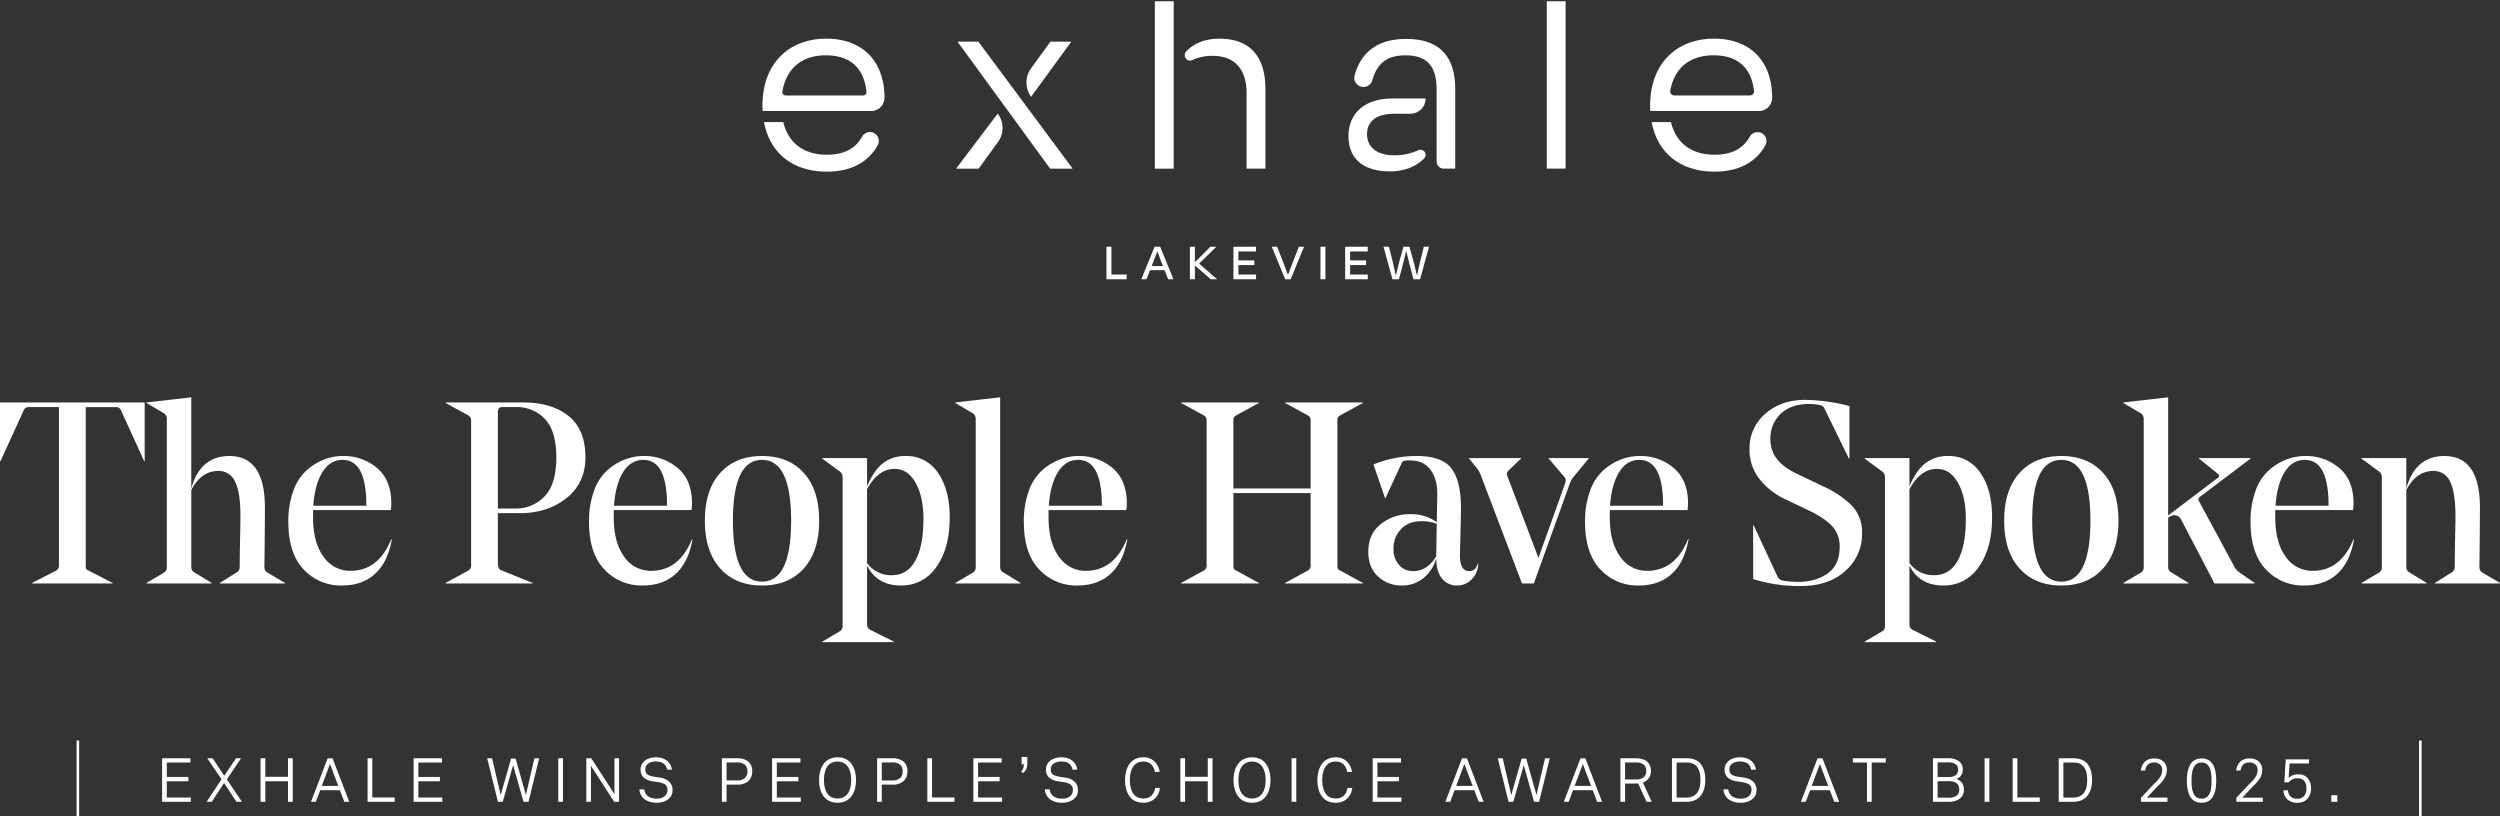 <svg xmlns="http://www.w3.org/2000/svg" width="980.811" height="320.213" viewBox="0 0 980.811 320.213">
  <rect x="0" y="0" width="980.811" height="320.213" fill="#333333" stroke="none"/>
  <g id="Group_2322" data-name="Group 2322" transform="translate(-470.453 -654.3)">
    <path id="Path_40540" data-name="Path 40540" d="M-426.452,0V-17.062h11.121v1.652h-9.27v5.672h8.449v1.676H-424.6v6.387h9.41V0Zm17.5,0,5.8-8.836-5.566-8.227h2.109l4.535,6.867,4.617-6.867h1.969l-5.543,8.273L-395.156,0h-2.109l-4.875-7.371L-406.957,0Zm21.136,0V-17.062h1.852V-9.8h8.906v-7.266h1.875V0h-1.875V-8.039h-8.906V0Zm19.788,0,6.527-17.062h1.922L-353.025,0h-1.934l-1.734-4.535h-7.723L-366.127,0Zm4.23-6.211h6.48l-3.27-8.625ZM-345.834,0V-17.062h1.852V-1.7h8.789V0Zm18.066,0V-17.062h11.121v1.652h-9.27v5.672h8.449v1.676h-8.449v6.387h9.41V0ZM-298.9-17.062h1.922l3.363,14.426,4.078-14.309h1.793l4.008,14.285,3.363-14.4h1.852L-282.7,0h-1.969l-4.066-14.355L-292.809,0H-294.7ZM-271.029,0V-17.062h1.852V0Zm11.011,0V-17.062h1.945l9.094,14.039V-17.062h1.8V0h-1.9l-9.117-14.086V0Zm20.831-4.875h1.875a3.918,3.918,0,0,0,1.523,2.713,5.479,5.479,0,0,0,3.316.92,4.782,4.782,0,0,0,3.188-.932,3.1,3.1,0,0,0,1.09-2.479,2.455,2.455,0,0,0-.984-2.191,7.769,7.769,0,0,0-2.871-.891q-.4-.07-1.828-.281a7,7,0,0,1-3.6-1.459,4.013,4.013,0,0,1-1.254-3.193,4.124,4.124,0,0,1,.855-2.6,5.126,5.126,0,0,1,2.215-1.646,8.07,8.07,0,0,1,3-.539,7.756,7.756,0,0,1,2.555.4,5.455,5.455,0,0,1,1.9,1.084,5.506,5.506,0,0,1,1.2,1.541,5.3,5.3,0,0,1,.563,1.828h-1.852q-.633-3.2-4.371-3.2a5.208,5.208,0,0,0-3.059.8,2.625,2.625,0,0,0-1.137,2.279,3.474,3.474,0,0,0,.07.727,3.294,3.294,0,0,0,.176.58,1.33,1.33,0,0,0,.334.463q.229.211.416.357a2.074,2.074,0,0,0,.563.281q.375.135.633.211t.773.176q.516.1.844.152t.973.146q.645.094,1.043.164a6.461,6.461,0,0,1,3.58,1.617A4.37,4.37,0,0,1-226.2-4.582a4.318,4.318,0,0,1-1.729,3.615,7.245,7.245,0,0,1-4.541,1.33,7.7,7.7,0,0,1-4.664-1.33A5.157,5.157,0,0,1-239.187-4.875ZM-206.829,0V-17.062h5.883a6.567,6.567,0,0,1,4.535,1.336A4.789,4.789,0,0,1-194.946-12a5.056,5.056,0,0,1-1.482,3.861,6.412,6.412,0,0,1-4.541,1.4H-205V0ZM-205-8.379h4.008a4.648,4.648,0,0,0,3.17-.9,3.412,3.412,0,0,0,1-2.672,3.26,3.26,0,0,0-1-2.631,4.852,4.852,0,0,0-3.17-.85H-205ZM-187.134,0V-17.062h11.121v1.652h-9.27v5.672h8.449v1.676h-8.449v6.387h9.41V0Zm18.441-8.52a13.993,13.993,0,0,1,.264-2.771,9.748,9.748,0,0,1,.832-2.443,7.244,7.244,0,0,1,1.406-1.957,5.958,5.958,0,0,1,2.051-1.289,7.4,7.4,0,0,1,2.689-.469,7.523,7.523,0,0,1,2.7.463,5.918,5.918,0,0,1,2.045,1.271,7.157,7.157,0,0,1,1.4,1.939,9.5,9.5,0,0,1,.826,2.432,14.275,14.275,0,0,1,.258,2.777,14.84,14.84,0,0,1-.246,2.771,9.653,9.653,0,0,1-.8,2.438A7.059,7.059,0,0,1-156.653-1.4,5.927,5.927,0,0,1-158.7-.111a7.553,7.553,0,0,1-2.748.475,7.641,7.641,0,0,1-2.73-.463,5.862,5.862,0,0,1-2.051-1.277,7.148,7.148,0,0,1-1.395-1.945,9.487,9.487,0,0,1-.814-2.426A14.505,14.505,0,0,1-168.694-8.52Zm2.063-2.156a14.121,14.121,0,0,0-.152,2.133,14.238,14.238,0,0,0,.152,2.139,8.865,8.865,0,0,0,.533,1.957,5.651,5.651,0,0,0,.973,1.635,4.3,4.3,0,0,0,1.529,1.1,5.238,5.238,0,0,0,2.145.416,5.272,5.272,0,0,0,2.133-.41,4.28,4.28,0,0,0,1.529-1.084,5.664,5.664,0,0,0,.979-1.629,8.663,8.663,0,0,0,.539-1.963,14.44,14.44,0,0,0,.152-2.156,13.64,13.64,0,0,0-.158-2.127,8.9,8.9,0,0,0-.545-1.957,5.751,5.751,0,0,0-.979-1.635,4.316,4.316,0,0,0-1.523-1.1,5.167,5.167,0,0,0-2.127-.416,5.28,5.28,0,0,0-2.15.416,4.294,4.294,0,0,0-1.535,1.1,5.554,5.554,0,0,0-.967,1.635A9.08,9.08,0,0,0-166.631-10.676ZM-145.929,0V-17.062h5.883a6.567,6.567,0,0,1,4.535,1.336A4.789,4.789,0,0,1-134.046-12a5.056,5.056,0,0,1-1.482,3.861,6.412,6.412,0,0,1-4.541,1.4H-144.1V0Zm1.828-8.379h4.008a4.648,4.648,0,0,0,3.17-.9,3.412,3.412,0,0,0,1-2.672,3.26,3.26,0,0,0-1-2.631,4.852,4.852,0,0,0-3.17-.85H-144.1ZM-126.234,0V-17.062h1.852V-1.7h8.789V0Zm18.066,0V-17.062h11.121v1.652h-9.27v5.672h8.449v1.676h-8.449v6.387h9.41V0Zm18.722-11.883a3.368,3.368,0,0,0,.809-1.213,5.676,5.676,0,0,0,.293-1.588h-.9V-17.59H-87v2.824a4.665,4.665,0,0,1-1.629,3.48,1.652,1.652,0,0,1-.428-.3A2.514,2.514,0,0,0-89.447-11.883Zm9.312,7.008h1.875a3.918,3.918,0,0,0,1.523,2.713,5.479,5.479,0,0,0,3.316.92,4.782,4.782,0,0,0,3.188-.932,3.1,3.1,0,0,0,1.09-2.479,2.455,2.455,0,0,0-.984-2.191A7.769,7.769,0,0,0-73-7.734q-.4-.07-1.828-.281a7,7,0,0,1-3.6-1.459,4.013,4.013,0,0,1-1.254-3.193,4.124,4.124,0,0,1,.855-2.6,5.126,5.126,0,0,1,2.215-1.646,8.07,8.07,0,0,1,3-.539,7.756,7.756,0,0,1,2.555.4,5.455,5.455,0,0,1,1.9,1.084,5.506,5.506,0,0,1,1.2,1.541,5.3,5.3,0,0,1,.563,1.828h-1.852q-.633-3.2-4.371-3.2a5.208,5.208,0,0,0-3.059.8A2.625,2.625,0,0,0-77.8-12.715a3.474,3.474,0,0,0,.07.727,3.294,3.294,0,0,0,.176.58,1.33,1.33,0,0,0,.334.463q.229.211.416.357a2.074,2.074,0,0,0,.563.281q.375.135.633.211t.773.176q.516.1.844.152t.973.146q.645.094,1.043.164A6.461,6.461,0,0,1-68.4-7.84a4.37,4.37,0,0,1,1.248,3.258A4.318,4.318,0,0,1-68.879-.967,7.245,7.245,0,0,1-73.42.363a7.7,7.7,0,0,1-4.664-1.33A5.157,5.157,0,0,1-80.135-4.875ZM-48.656-8.52a13.015,13.015,0,0,1,.439-3.469,9.174,9.174,0,0,1,1.295-2.824,5.985,5.985,0,0,1,2.232-1.934,6.8,6.8,0,0,1,3.135-.7,6.13,6.13,0,0,1,4.406,1.594A6.919,6.919,0,0,1-35.1-11.707h-1.875A5.1,5.1,0,0,0-38.437-14.7a4.371,4.371,0,0,0-3.117-1.078,4.9,4.9,0,0,0-2.051.41,4.255,4.255,0,0,0-1.488,1.09,5.874,5.874,0,0,0-.973,1.623,8.664,8.664,0,0,0-.545,1.957,13.948,13.948,0,0,0-.158,2.15,14.144,14.144,0,0,0,.158,2.168,8.655,8.655,0,0,0,.545,1.963,5.874,5.874,0,0,0,.973,1.623,4.194,4.194,0,0,0,1.488,1.084,4.966,4.966,0,0,0,2.051.4A4.518,4.518,0,0,0-38.3-2.4,4.9,4.9,0,0,0-36.9-5.426H-35a6.453,6.453,0,0,1-2.01,4.184A6.406,6.406,0,0,1-41.555.363a7.349,7.349,0,0,1-2.654-.457,5.81,5.81,0,0,1-2.01-1.26A6.932,6.932,0,0,1-47.59-3.281,9.831,9.831,0,0,1-48.4-5.713,14.5,14.5,0,0,1-48.656-8.52ZM-26.97,0V-17.062h1.852V-9.8h8.906v-7.266h1.875V0h-1.875V-8.039h-8.906V0ZM-6.091-8.52a13.993,13.993,0,0,1,.264-2.771A9.748,9.748,0,0,1-5-13.734a7.244,7.244,0,0,1,1.406-1.957A5.958,5.958,0,0,1-1.539-16.98a7.4,7.4,0,0,1,2.689-.469,7.523,7.523,0,0,1,2.7.463A5.918,5.918,0,0,1,5.9-15.715a7.157,7.157,0,0,1,1.4,1.939,9.5,9.5,0,0,1,.826,2.432,14.275,14.275,0,0,1,.258,2.777,14.84,14.84,0,0,1-.246,2.771,9.653,9.653,0,0,1-.8,2.438A7.059,7.059,0,0,1,5.95-1.4,5.927,5.927,0,0,1,3.9-.111,7.553,7.553,0,0,1,1.151.363,7.641,7.641,0,0,1-1.58-.1,5.862,5.862,0,0,1-3.63-1.377,7.148,7.148,0,0,1-5.025-3.322a9.487,9.487,0,0,1-.814-2.426A14.505,14.505,0,0,1-6.091-8.52Zm2.063-2.156a14.121,14.121,0,0,0-.152,2.133A14.238,14.238,0,0,0-4.029-6.4,8.865,8.865,0,0,0-3.5-4.447a5.651,5.651,0,0,0,.973,1.635,4.3,4.3,0,0,0,1.529,1.1A5.238,5.238,0,0,0,1.151-1.3a5.272,5.272,0,0,0,2.133-.41A4.28,4.28,0,0,0,4.813-2.795a5.664,5.664,0,0,0,.979-1.629A8.663,8.663,0,0,0,6.33-6.387a14.44,14.44,0,0,0,.152-2.156,13.64,13.64,0,0,0-.158-2.127,8.9,8.9,0,0,0-.545-1.957A5.751,5.751,0,0,0,4.8-14.262a4.316,4.316,0,0,0-1.523-1.1,5.167,5.167,0,0,0-2.127-.416A5.28,5.28,0,0,0-1-15.357a4.294,4.294,0,0,0-1.535,1.1A5.554,5.554,0,0,0-3.5-12.627,9.08,9.08,0,0,0-4.029-10.676ZM16.673,0V-17.062h1.852V0ZM26.805-8.52a13.015,13.015,0,0,1,.439-3.469,9.174,9.174,0,0,1,1.295-2.824,5.985,5.985,0,0,1,2.232-1.934,6.8,6.8,0,0,1,3.135-.7,6.13,6.13,0,0,1,4.406,1.594,6.919,6.919,0,0,1,2.051,4.148H38.489A5.1,5.1,0,0,0,37.024-14.7a4.371,4.371,0,0,0-3.117-1.078,4.9,4.9,0,0,0-2.051.41,4.255,4.255,0,0,0-1.488,1.09A5.874,5.874,0,0,0,29.4-12.65a8.664,8.664,0,0,0-.545,1.957,13.948,13.948,0,0,0-.158,2.15,14.144,14.144,0,0,0,.158,2.168A8.655,8.655,0,0,0,29.4-4.412a5.874,5.874,0,0,0,.973,1.623,4.194,4.194,0,0,0,1.488,1.084,4.966,4.966,0,0,0,2.051.4,4.518,4.518,0,0,0,3.258-1.1,4.9,4.9,0,0,0,1.395-3.023h1.9a6.453,6.453,0,0,1-2.01,4.184A6.406,6.406,0,0,1,33.907.363a7.349,7.349,0,0,1-2.654-.457,5.81,5.81,0,0,1-2.01-1.26,6.932,6.932,0,0,1-1.371-1.928,9.831,9.831,0,0,1-.809-2.432A14.5,14.5,0,0,1,26.805-8.52ZM48.492,0V-17.062H59.613v1.652h-9.27v5.672h8.449v1.676H50.344v6.387h9.41V0ZM77.018,0l6.527-17.062h1.922L92.018,0H90.084L88.35-4.535H80.627L78.916,0Zm4.23-6.211h6.48l-3.27-8.625ZM97.58-17.062H99.5l3.363,14.426,4.078-14.309h1.793L112.744-2.66l3.363-14.4h1.852L113.787,0h-1.969l-4.066-14.355L103.673,0h-1.887ZM123.485,0l6.527-17.062h1.922L138.485,0h-1.934l-1.734-4.535h-7.723L125.384,0Zm4.23-6.211h6.48l-3.27-8.625ZM145.676,0V-17.062h5.977a9.121,9.121,0,0,1,2.8.387,4.583,4.583,0,0,1,1.881,1.078,4.445,4.445,0,0,1,1.014,1.547,5.228,5.228,0,0,1,.328,1.887,4.929,4.929,0,0,1-.82,2.859,4.545,4.545,0,0,1-2.391,1.723q2.391,5.156,3.5,7.582H155.93l-1.635-3.58Q152.777-6.9,152.66-7.172H147.5V0ZM147.5-8.766h4.277a4.511,4.511,0,0,0,3.059-.867,3.214,3.214,0,0,0,.973-2.531q0-3.27-4.184-3.27H147.5ZM165.9,0V-17.062H171.8a7.917,7.917,0,0,1,3.352.656,5.43,5.43,0,0,1,2.238,1.84A8.326,8.326,0,0,1,178.6-11.9a13.121,13.121,0,0,1,.387,3.311,13.652,13.652,0,0,1-.252,2.7,9.1,9.1,0,0,1-.814,2.35,6.507,6.507,0,0,1-1.412,1.875,6.108,6.108,0,0,1-2.115,1.219A8.543,8.543,0,0,1,171.546,0Zm1.828-1.652h3.715a6.582,6.582,0,0,0,2.314-.375,4.372,4.372,0,0,0,1.617-1,4.99,4.99,0,0,0,1.008-1.535,7.563,7.563,0,0,0,.539-1.875,14.249,14.249,0,0,0,.146-2.127,14.678,14.678,0,0,0-.141-2.127,7.945,7.945,0,0,0-.51-1.857,4.687,4.687,0,0,0-.961-1.512,4.25,4.25,0,0,0-1.553-.979,6.223,6.223,0,0,0-2.238-.369h-3.937Zm18.382-3.223h1.875a3.918,3.918,0,0,0,1.523,2.713,5.479,5.479,0,0,0,3.316.92,4.782,4.782,0,0,0,3.188-.932,3.1,3.1,0,0,0,1.09-2.479,2.455,2.455,0,0,0-.984-2.191,7.769,7.769,0,0,0-2.871-.891q-.4-.07-1.828-.281a7,7,0,0,1-3.6-1.459,4.013,4.013,0,0,1-1.254-3.193,4.124,4.124,0,0,1,.855-2.6,5.126,5.126,0,0,1,2.215-1.646,8.07,8.07,0,0,1,3-.539,7.756,7.756,0,0,1,2.555.4,5.455,5.455,0,0,1,1.9,1.084,5.506,5.506,0,0,1,1.2,1.541,5.3,5.3,0,0,1,.563,1.828h-1.852q-.633-3.2-4.371-3.2a5.208,5.208,0,0,0-3.059.8,2.625,2.625,0,0,0-1.137,2.279,3.474,3.474,0,0,0,.07.727,3.294,3.294,0,0,0,.176.58,1.33,1.33,0,0,0,.334.463q.229.211.416.357a2.074,2.074,0,0,0,.563.281q.375.135.633.211t.773.176q.516.1.844.152t.973.146q.645.094,1.043.164a6.461,6.461,0,0,1,3.58,1.617,4.37,4.37,0,0,1,1.248,3.258,4.318,4.318,0,0,1-1.729,3.615,7.245,7.245,0,0,1-4.541,1.33,7.7,7.7,0,0,1-4.664-1.33A5.157,5.157,0,0,1,186.108-4.875ZM216.5,0l6.527-17.062h1.922L231.5,0h-1.934l-1.734-4.535h-7.723L218.4,0Zm4.23-6.211h6.48l-3.27-8.625Zm16.144-9.176v-1.676h12.914v1.676h-5.52V0h-1.852V-15.387ZM268.291,0V-17.062h5.883a6.944,6.944,0,0,1,4.33,1.154,3.761,3.761,0,0,1,1.482,3.135,3.682,3.682,0,0,1-2.52,3.82,4.275,4.275,0,0,1,2.256,1.6,4.378,4.378,0,0,1,.721,2.5,4.335,4.335,0,0,1-1.576,3.586A6.937,6.937,0,0,1,274.42,0Zm1.828-1.605H274.4a5.258,5.258,0,0,0,3.141-.779,2.863,2.863,0,0,0,1.055-2.467,2.844,2.844,0,0,0-1.055-2.467,5.177,5.177,0,0,0-3.07-.768H270.12Zm0-8.109h4.219A4.918,4.918,0,0,0,277.2-10.4a2.566,2.566,0,0,0,.961-2.244,2.372,2.372,0,0,0-1.02-2.15,5.466,5.466,0,0,0-2.965-.662H270.12ZM288.56,0V-17.062h1.852V0Zm11.011,0V-17.062h1.852V-1.7h8.789V0Zm18.066,0V-17.062h5.906a7.917,7.917,0,0,1,3.352.656,5.43,5.43,0,0,1,2.238,1.84A8.326,8.326,0,0,1,330.34-11.9a13.121,13.121,0,0,1,.387,3.311,13.652,13.652,0,0,1-.252,2.7,9.1,9.1,0,0,1-.814,2.35,6.507,6.507,0,0,1-1.412,1.875,6.108,6.108,0,0,1-2.115,1.219A8.543,8.543,0,0,1,323.285,0Zm1.828-1.652h3.715a6.582,6.582,0,0,0,2.314-.375,4.372,4.372,0,0,0,1.617-1,4.99,4.99,0,0,0,1.008-1.535,7.563,7.563,0,0,0,.539-1.875,14.249,14.249,0,0,0,.146-2.127,14.678,14.678,0,0,0-.141-2.127,7.945,7.945,0,0,0-.51-1.857,4.687,4.687,0,0,0-.961-1.512,4.25,4.25,0,0,0-1.553-.979,6.223,6.223,0,0,0-2.238-.369h-3.937ZM349.842-12.27a6.407,6.407,0,0,1,.48-1.816,5.306,5.306,0,0,1,.984-1.5,4.237,4.237,0,0,1,1.605-1.049,6.133,6.133,0,0,1,2.227-.381,5.061,5.061,0,0,1,3.58,1.242,4.274,4.274,0,0,1,1.342,3.293,6.321,6.321,0,0,1-.832,3.105,11.961,11.961,0,0,1-2.555,3.035q-.211.188-2.209,2.338t-2.256,2.373h8.1V0H349.913V-1.582q.27-.258,2.666-2.836t2.76-2.906a11.116,11.116,0,0,0,2.18-2.549,4.927,4.927,0,0,0,.715-2.514,2.922,2.922,0,0,0-.838-2.232,3.186,3.186,0,0,0-2.279-.791,3.485,3.485,0,0,0-2.479.791,3.925,3.925,0,0,0-1.072,2.35ZM367.92-8.309a19.746,19.746,0,0,1,.182-2.783,11.166,11.166,0,0,1,.6-2.385,6.3,6.3,0,0,1,1.078-1.881,4.614,4.614,0,0,1,1.652-1.213,5.517,5.517,0,0,1,2.273-.445q5.73,0,5.73,8.707,0,8.672-5.777,8.672Q367.92.363,367.92-8.309Zm1.828,0q0,.82.035,1.5t.146,1.43a9.348,9.348,0,0,0,.287,1.33,5.669,5.669,0,0,0,.48,1.125,3.411,3.411,0,0,0,.709.9,3.031,3.031,0,0,0,.984.568,3.768,3.768,0,0,0,1.295.211,3.756,3.756,0,0,0,1.471-.27,2.7,2.7,0,0,0,1.061-.785,5.075,5.075,0,0,0,.7-1.143,6.177,6.177,0,0,0,.428-1.477,15.907,15.907,0,0,0,.2-1.635q.053-.785.053-1.758t-.059-1.793a15.442,15.442,0,0,0-.211-1.646,6.171,6.171,0,0,0-.439-1.465,5.236,5.236,0,0,0-.7-1.137,2.632,2.632,0,0,0-1.055-.773,3.763,3.763,0,0,0-1.447-.264,3.8,3.8,0,0,0-1.477.27,2.673,2.673,0,0,0-1.066.791,5.2,5.2,0,0,0-.7,1.148,6.177,6.177,0,0,0-.428,1.477q-.146.85-.205,1.635T369.748-8.309Zm17.515-3.961a6.407,6.407,0,0,1,.48-1.816,5.306,5.306,0,0,1,.984-1.5,4.237,4.237,0,0,1,1.605-1.049,6.133,6.133,0,0,1,2.227-.381,5.061,5.061,0,0,1,3.58,1.242,4.274,4.274,0,0,1,1.342,3.293,6.321,6.321,0,0,1-.832,3.105,11.961,11.961,0,0,1-2.555,3.035q-.211.188-2.209,2.338T389.63-1.629h8.1V0H387.333V-1.582Q387.6-1.84,390-4.418t2.76-2.906a11.116,11.116,0,0,0,2.18-2.549,4.927,4.927,0,0,0,.715-2.514,2.922,2.922,0,0,0-.838-2.232,3.186,3.186,0,0,0-2.279-.791,3.485,3.485,0,0,0-2.479.791,3.925,3.925,0,0,0-1.072,2.35ZM405.8-4.488h1.758a3.707,3.707,0,0,0,1.084,2.443,3.7,3.7,0,0,0,2.607.85,3.3,3.3,0,0,0,2.66-1.072,4.553,4.553,0,0,0,.914-3.041,4.379,4.379,0,0,0-.861-2.836,3.166,3.166,0,0,0-2.619-1.066,4.148,4.148,0,0,0-3.457,1.582H406.16l.527-9h9.141v1.605h-7.605l-.387,5.707a4.86,4.86,0,0,1,3.75-1.441,4.646,4.646,0,0,1,3.75,1.518,5.827,5.827,0,0,1,1.289,3.908,5.931,5.931,0,0,1-1.418,4.178A5.114,5.114,0,0,1,411.246.387,5.534,5.534,0,0,1,407.373-.92,5.032,5.032,0,0,1,405.8-4.488ZM424.577,0V-2.59h2.355V0Z" transform="translate(960.5 968.861)" fill="#fff"/>
    <path id="Path_40541" data-name="Path 40541" d="M0,0V29.707" transform="translate(501 944.806)" fill="none" stroke="#fff" stroke-width="1"/>
    <path id="Path_40542" data-name="Path 40542" d="M0,0V29.707" transform="translate(1420 944.806)" fill="none" stroke="#fff" stroke-width="1"/>
    <g id="Group_2102" data-name="Group 2102" transform="translate(769.582 654.8)">
      <path id="Union_15" data-name="Union 15" d="M120.485,12.757l-1.618-6.045c-.408-1.571-.848-3.352-1.193-4.884h-.124c-.34,1.533-.785,3.337-1.187,4.884l-1.595,6.045h-2.554L108.723,0h2.132l1.506,6.06c.408,1.68.762,3.275,1.084,4.93h.195c.381-1.7.762-3.25,1.2-4.93l1.7-6.06h2.342l1.68,6.06c.443,1.68.785,3.228,1.163,4.93h.2c.316-1.655.724-3.25,1.1-4.93L124.527,0h2.041l-3.511,12.757Zm-26.82,0V0h8.844V1.844H95.623V5.36h6.231V7.188H95.623v3.718h6.91v1.852Zm-9.692,0V0h1.952V12.757Zm-13.847,0L64.893,0h2.082l2.593,6.627c.511,1.363,1.128,2.918,1.58,4.217h.171c.467-1.323,1.054-2.854,1.592-4.217L75.5,0h2.023L72.291,12.757Zm-20.293,0V0H58.68V1.844H51.788V5.36h6.231V7.188H51.788v3.718H58.7v1.852Zm-8.889,0L34.9,7.521h-.186v5.236H32.755V0h1.958V5.911h.171L40.773,0h2.318V.038L36.37,6.612l7.016,6.1v.047Zm-16.738,0L22.8,9.187H17.122l-1.4,3.57H13.682L18.908,0h2.17l5.233,12.757ZM18.318,6.122l-.576,1.447h4.441l-.576-1.447C21.1,4.76,20.5,3.2,20.036,1.914h-.124C19.44,3.228,18.87,4.76,18.318,6.122ZM0,12.757V0H1.961V10.906H7.935v1.852Z" transform="translate(134.946 96.308)" fill="#fff" stroke="rgba(0,0,0,0)" stroke-miterlimit="10" stroke-width="1"/>
      <path id="Union_16" data-name="Union 16" d="M348.862,47.4h7.566c1.99,8.207,8.009,12.8,17.11,12.8,7.4,0,11.473-2.9,13.817-7.076a3.494,3.494,0,0,1,6.128,3.358c-3.647,6.52-10.271,10.356-19.945,10.356C360.216,66.831,351.171,59.644,348.862,47.4ZM.6,47.4H8.162c2,8.207,8.009,12.8,17.11,12.8,7.406,0,11.479-2.9,13.814-7.076a3.495,3.495,0,0,1,6.131,3.358c-3.641,6.52-10.271,10.356-19.945,10.356C11.948,66.831,2.906,59.644.6,47.4Zm229.316,5.413c0-8.245,5.673-14.671,17.34-14.671h12.908a5.991,5.991,0,0,1-5.989,5.986h-6.166c-6.957,0-10.82,2.794-10.82,8.043,0,4.063,2.794,8.245,10.6,8.245a21.638,21.638,0,0,0,9.491-1.968,2.007,2.007,0,0,1,2.882,1.812,2.04,2.04,0,0,1-.6,1.428c-3.375,3.39-8.068,5.045-13.38,5.045C236.111,66.729,229.913,62.123,229.913,52.809ZM153.949,65.661V0h7.391V65.661Zm-41.08,0L76.688,16.069v-.221h8.026l36.833,49.594v.22Zm-36.739,0v-.22L92.307,44.068A9.357,9.357,0,0,1,92.416,55.2l-7.6,10.466Zm231.584-.009V0H315.1V65.652Zm-40.448,0a2.765,2.765,0,0,1-2.767-2.761V34.812l.009-.009H264.5c0-8.779-3.216-13.6-12.2-13.6-6.96,0-11.109,2.887-13.032,9.807a3.606,3.606,0,0,1-6.951-1.922c2.6-9.438,9.379-14.31,20.187-14.31,13.4,0,19.292,7.07,19.292,19.8h-.024l.018.007v31.06Zm-77.326,0V35.989c0-7.391-3.107-14.57-13.283-14.57a18.282,18.282,0,0,0-7.988,1.64,2.063,2.063,0,0,1-2.983-1.837v-.109a2.058,2.058,0,0,1,.573-1.435c3.225-3.343,7.69-5.005,12.97-5.005,13.708,0,18.1,9,18.1,19.707V65.652Zm165.82-22.6h-7.421c-.038-.706-.08-1.412-.08-2.142,0-16.491,10.386-26.242,25.06-26.242s22.815,9.321,22.815,23.137v.031a5.213,5.213,0,0,1-5.209,5.217Zm.384-7.978a1.579,1.579,0,0,0,1.547,1.874h29.773a1.58,1.58,0,0,0,1.562-1.772c-1.037-8.961-6.255-13.974-15.92-13.974C364.067,21.207,357.845,25.915,356.144,35.079ZM7.495,43.057H.08C.041,42.351,0,41.645,0,40.915,0,24.423,10.389,14.672,25.063,14.672s22.806,9.321,22.806,23.137v.031a5.213,5.213,0,0,1-5.209,5.217Zm.319-7.617A1.308,1.308,0,0,0,9.1,36.953H39.5a1.3,1.3,0,0,0,1.3-1.428c-.942-9.18-6.166-14.318-15.949-14.318C15.687,21.207,9.423,26.047,7.814,35.44Zm97.572-9.149,7.6-10.443h8.026v.221L105.394,37.464A9.5,9.5,0,0,1,105.386,26.291Z" transform="translate(0)" fill="#fff" stroke="rgba(0,0,0,0)" stroke-miterlimit="10" stroke-width="1"/>
    </g>
    <path id="Path_40543" data-name="Path 40543" d="M-432.785-71v23.028h-.2l-8.787-19.291a4.034,4.034,0,0,0-.96-1.566,2.842,2.842,0,0,0-1.667-.353h-11.514V-6.969a2.768,2.768,0,0,0,.2,1.262,2.453,2.453,0,0,0,1.111.758L-445.41-.2V0h-31.512V-.2l9.191-4.747a2.2,2.2,0,0,0,1.313-2.02V-69.185h-11.514a2.935,2.935,0,0,0-1.616.3,4.721,4.721,0,0,0-1.01,1.616l-8.787,19.291h-.2V-71ZM-385.82-6.464a2.388,2.388,0,0,0,1.212,2.222L-377.74-.2V0h-25.553V-.2l6.464-4.04a2.35,2.35,0,0,0,1.313-2.02q0-.2.051-4.444t.152-9.141q.1-4.9.1-6.717,0-9.191-2.121-13.382a6.938,6.938,0,0,0-6.565-4.192q-6.666,0-10.6,7.474v30.2a2.3,2.3,0,0,0,1.212,2.121L-406.525-.2V0h-25.553V-.2l6.868-4.04A2.3,2.3,0,0,0-424.1-6.464V-64.438a2.543,2.543,0,0,0-1.111-2.323l-6.868-4.04V-71l17.574-2.02v35.754q3.535-12.726,14.948-12.726,13.938,0,13.938,20.2Q-385.618-22.624-385.82-6.464Zm49.591-22.321h-30.5v2.828q0,9.9,4.091,15.453a12.561,12.561,0,0,0,10.555,5.555q11.009,0,16.059-12.423l.2.1q-1.616,8.989-6.616,13.534T-355.419.808a19.855,19.855,0,0,1-15-6.312q-6.009-6.313-6.009-18.635a34.79,34.79,0,0,1,1.919-12.069,19.7,19.7,0,0,1,5.151-8.08,22.692,22.692,0,0,1,6.868-4.293,20.453,20.453,0,0,1,7.474-1.414,19.98,19.98,0,0,1,13.433,4.747q5.555,4.747,5.555,13.837A22.1,22.1,0,0,1-336.229-28.785ZM-355.116-48.48q-4.949,0-7.928,4.8T-366.63-30.5h20.806v-.2Q-345.824-48.48-355.116-48.48Zm69.488,20.907h-8.585V-8.181q0,2.424,1.111,2.929L-280.578-.2V0h-34.138V-.2l8.686-4.747a2.2,2.2,0,0,0,1.313-2.02V-64.034a2.2,2.2,0,0,0-1.313-2.02l-8.686-4.747V-71h30.5q11.11,0,17.725,5.3t6.616,16.21q0,10.1-7.424,16.009T-285.628-27.573Zm-8.585-39.491v37.673h6.868a15.348,15.348,0,0,0,11.413-4.747q4.646-4.747,4.646-15.352,0-10.2-4.393-14.948a15.015,15.015,0,0,0-11.564-4.747h-5.05a1.985,1.985,0,0,0-1.515.454A2.561,2.561,0,0,0-294.213-67.064Zm75.952,38.279h-30.5v2.828q0,9.9,4.09,15.453a12.561,12.561,0,0,0,10.555,5.555q11.009,0,16.059-12.423l.2.1q-1.616,8.989-6.616,13.534T-237.451.808a19.855,19.855,0,0,1-15-6.312q-6.009-6.313-6.009-18.635a34.79,34.79,0,0,1,1.919-12.069,19.7,19.7,0,0,1,5.151-8.08,22.692,22.692,0,0,1,6.868-4.293,20.453,20.453,0,0,1,7.474-1.414,19.98,19.98,0,0,1,13.433,4.747q5.555,4.747,5.555,13.837A22.1,22.1,0,0,1-218.261-28.785ZM-237.148-48.48q-4.949,0-7.928,4.8T-248.662-30.5h20.806v-.2Q-227.856-48.48-237.148-48.48Zm57.974,23.836q0-23.836-11.413-23.836T-202-24.644Q-202-.707-190.587-.707T-179.174-24.644Zm4.949,18.786Q-180.184.808-190.587.808T-207-5.908q-6.009-6.717-6.01-18.736T-207-43.329q6.009-6.666,16.413-6.666t16.412,6.666q6.009,6.666,6.01,18.685T-174.225-5.858Zm15.251,22.422V-41.612a2.7,2.7,0,0,0-1.111-2.323l-6.868-5.05v-.2h17.574v11.11q2.626-6.262,6.262-9.09a14.038,14.038,0,0,1,8.888-2.828,14.605,14.605,0,0,1,12.676,6.615q4.6,6.616,4.6,17.423,0,12.221-5.252,19.493A16.291,16.291,0,0,1-136.047.808q-9.494,0-13.332-7.878V16.16a2.265,2.265,0,0,0,1.414,2.121l9.09,4.545v.2h-28.078v-.2l6.868-4.04A2.3,2.3,0,0,0-158.974,16.564Zm20.4-61.509q-6.464,0-10.807,7.979V-7.979a11.7,11.7,0,0,0,9.8,4.747q5.959,0,9.141-5.707t3.181-16.412q0-8.686-3.08-14.14T-138.572-44.945Zm41.41-28.078V-6.464A2.3,2.3,0,0,0-95.95-4.343L-89.183-.2V0h-25.553V-.2l6.868-4.04a2.3,2.3,0,0,0,1.111-2.222V-64.438a2.543,2.543,0,0,0-1.111-2.323l-6.868-4.04V-71Zm49.49,44.238h-30.5v2.828q0,9.9,4.09,15.453A12.561,12.561,0,0,0-63.529-4.949q11.009,0,16.059-12.423l.2.1q-1.616,8.989-6.616,13.534T-66.862.808a19.855,19.855,0,0,1-15-6.312q-6.01-6.313-6.01-18.635a34.79,34.79,0,0,1,1.919-12.069,19.7,19.7,0,0,1,5.151-8.08,22.692,22.692,0,0,1,6.868-4.293,20.453,20.453,0,0,1,7.474-1.414,19.98,19.98,0,0,1,13.433,4.747Q-47.47-40.5-47.47-31.411A22.1,22.1,0,0,1-47.672-28.785ZM-66.559-48.48q-4.949,0-7.928,4.8T-78.073-30.5h20.806v-.2Q-57.267-48.48-66.559-48.48ZM35.148-64.034V-6.969a2.769,2.769,0,0,0,.2,1.262,2.453,2.453,0,0,0,1.111.758L45.147-.2V0h-30.5V-.2l8.686-4.747a2.2,2.2,0,0,0,1.313-2.02V-35.451h-30.3V-6.969a2.768,2.768,0,0,0,.2,1.262,2.453,2.453,0,0,0,1.111.758L4.343-.2V0h-30.5V-.2l8.686-4.747a2.2,2.2,0,0,0,1.313-2.02V-64.034a2.2,2.2,0,0,0-1.313-2.02L-26.159-70.8V-71h30.5v.2l-8.686,4.747a3.028,3.028,0,0,0-1.111.858,2.47,2.47,0,0,0-.2,1.162v26.765h30.3V-64.034a2.076,2.076,0,0,0-1.313-2.02L14.645-70.8V-71h30.5v.2l-8.686,4.747a3.028,3.028,0,0,0-1.111.858A2.47,2.47,0,0,0,35.148-64.034Zm38.986,40,.2-10.706v-.3q0-6.06-2.727-9.646t-8.08-3.585a8.568,8.568,0,0,0-2.424.2,2.029,2.029,0,0,0-.909,1.212L54.035-33.532h-.2l-4.545-13.13a44.065,44.065,0,0,1,16.968-3.333q8.989,0,12.827,3.939,4.545,4.747,4.545,16.564v1.414l-.4,16.463q-.2,6.767,3.636,6.767,2.525,0,3.333-2.929h.2a8.357,8.357,0,0,1-.606,3.131A8.99,8.99,0,0,1,86.86-.757,7.678,7.678,0,0,1,82.012.808,7.225,7.225,0,0,1,76.2-1.919Q73.932-4.646,73.932-9.9a15.3,15.3,0,0,1-5.1,7.878A13.215,13.215,0,0,1,60.4.808a13.224,13.224,0,0,1-9.292-3.535q-3.838-3.535-3.838-9.7,0-6.969,4.9-10.858A17.9,17.9,0,0,1,63.63-27.169,17.2,17.2,0,0,1,74.134-24.038Zm-5.858-.4q-5.252,0-8.181,3.131a10.817,10.817,0,0,0-2.929,7.676,9.176,9.176,0,0,0,2.172,6.363,7.068,7.068,0,0,0,5.5,2.424q5.656,0,9.09-5.858v-.3l.2-12.423A17.872,17.872,0,0,0,68.276-24.442ZM112.211,0h-4.646L91.506-42.218a9.337,9.337,0,0,0-1.515-2.828L86.86-48.985v-.2h20.3v.2l-4.848,4.646a1.988,1.988,0,0,0-.4,2.424L114.029-10l10.4-29.088a4.173,4.173,0,0,0,.3-1.717,4.957,4.957,0,0,0-.909-1.414l-5.757-6.767v-.2h15.655v.2l-5.757,6.969a8.57,8.57,0,0,0-1.717,3.03Zm60.3-28.785h-30.5v2.828q0,9.9,4.09,15.453a12.561,12.561,0,0,0,10.555,5.555q11.009,0,16.059-12.423l.2.1Q171.3-8.282,166.3-3.737T153.318.808a19.855,19.855,0,0,1-15-6.312q-6.009-6.313-6.01-18.635a34.789,34.789,0,0,1,1.919-12.069,19.7,19.7,0,0,1,5.151-8.08,22.692,22.692,0,0,1,6.868-4.293,20.453,20.453,0,0,1,7.474-1.414,19.98,19.98,0,0,1,13.433,4.747q5.555,4.747,5.555,13.837A22.1,22.1,0,0,1,172.508-28.785ZM153.621-48.48q-4.949,0-7.928,4.8T142.107-30.5h20.806v-.2Q162.913-48.48,153.621-48.48ZM216.948,1.01a60.806,60.806,0,0,1-18.685-2.727V-22.826h.2l9.191,19.8a2.967,2.967,0,0,0,2.222,1.919,38.261,38.261,0,0,0,5.858.5q7.171,0,11.817-3.384T232.2-14.342a11.515,11.515,0,0,0-3.081-8.282q-3.08-3.232-9.746-6.363l-8.686-4.141a27.533,27.533,0,0,1-9.9-7.777,18.394,18.394,0,0,1-3.939-11.817,17.672,17.672,0,0,1,6.161-13.837q6.161-5.454,15.655-5.454a71.572,71.572,0,0,1,17.372,2.424v20.6h-.2l-9.494-19.392a2.392,2.392,0,0,0-1.919-1.616,22.7,22.7,0,0,0-4.444-.4q-6.767,0-10.857,3.788a13.166,13.166,0,0,0-4.09,10.15q0,8.484,10,13.231l10.5,5.05a37.374,37.374,0,0,1,11.514,7.726A14.94,14.94,0,0,1,240.986-19.8a19.185,19.185,0,0,1-6.565,14.9Q227.856,1.01,216.948,1.01Zm33.027,15.554V-41.612a2.7,2.7,0,0,0-1.111-2.323L242-48.985v-.2H259.57v11.11q2.626-6.262,6.262-9.09a14.038,14.038,0,0,1,8.888-2.828A14.605,14.605,0,0,1,287.4-43.38q4.6,6.616,4.6,17.423,0,12.221-5.252,19.493A16.291,16.291,0,0,1,272.9.808q-9.494,0-13.332-7.878V16.16a2.265,2.265,0,0,0,1.414,2.121l9.09,4.545v.2H242v-.2l6.868-4.04A2.3,2.3,0,0,0,249.975,16.564Zm20.4-61.509q-6.464,0-10.807,7.979V-7.979a11.7,11.7,0,0,0,9.8,4.747q5.959,0,9.141-5.707t3.182-16.412q0-8.686-3.081-14.14T270.377-44.945Zm60.2,20.3q0-23.836-11.413-23.836T307.747-24.644q0,23.937,11.413,23.937T330.573-24.644Zm4.949,18.786Q329.563.808,319.16.808T302.747-5.908q-6.009-6.717-6.009-18.736t6.009-18.685q6.01-6.666,16.413-6.666t16.413,6.666q6.009,6.666,6.009,18.685T335.522-5.858ZM363.5-26.765a4.1,4.1,0,0,0-2.424,1.01V-6.464a2.3,2.3,0,0,0,1.212,2.121L369.054-.2V0H343.5V-.2l6.868-4.04a2.3,2.3,0,0,0,1.111-2.222V-64.438a2.543,2.543,0,0,0-1.111-2.323L343.5-70.8V-71l17.574-2.02v46.359l19.594-14.847a.821.821,0,0,0,0-1.414l-7.474-6.06v-.2h20.2v.2L373.6-34.037q-1.01.707-.505,1.616L386.83-6.969a6.562,6.562,0,0,0,2.323,2.727L395.011-.2V0H379.255L366.226-24.947A3.048,3.048,0,0,0,363.5-26.765Zm70.094-2.02h-30.5v2.828q0,9.9,4.091,15.453a12.561,12.561,0,0,0,10.555,5.555q11.009,0,16.059-12.423l.2.1q-1.616,8.989-6.616,13.534T414.4.808a19.855,19.855,0,0,1-15-6.312Q393.4-11.817,393.4-24.139a34.79,34.79,0,0,1,1.919-12.069,19.7,19.7,0,0,1,5.151-8.08,22.692,22.692,0,0,1,6.868-4.293,20.453,20.453,0,0,1,7.474-1.414,19.98,19.98,0,0,1,13.433,4.747q5.555,4.747,5.555,13.837A22.1,22.1,0,0,1,433.593-28.785ZM414.706-48.48q-4.949,0-7.928,4.8T403.192-30.5H424v-.2Q424-48.48,414.706-48.48Zm68.68,18.685q0,7.171-.2,23.331A2.388,2.388,0,0,0,484.4-4.242L491.264-.2V0H465.711V-.2l6.464-4.04a2.35,2.35,0,0,0,1.313-2.02q0-.2.051-4.444t.151-9.141q.1-4.9.1-6.717,0-9.191-2.121-13.382a6.938,6.938,0,0,0-6.565-4.192q-6.666,0-10.6,7.474v30.2a2.3,2.3,0,0,0,1.212,2.121L462.479-.2V0H436.926V-.2l6.868-4.04A2.3,2.3,0,0,0,444.9-6.464V-41.612a2.7,2.7,0,0,0-1.111-2.323l-6.868-5.05v-.2H454.5v11.918q3.535-12.726,14.948-12.726Q483.386-49.995,483.386-29.795Z" transform="translate(960 883.2)" fill="#fff"/>
  </g>
</svg>
